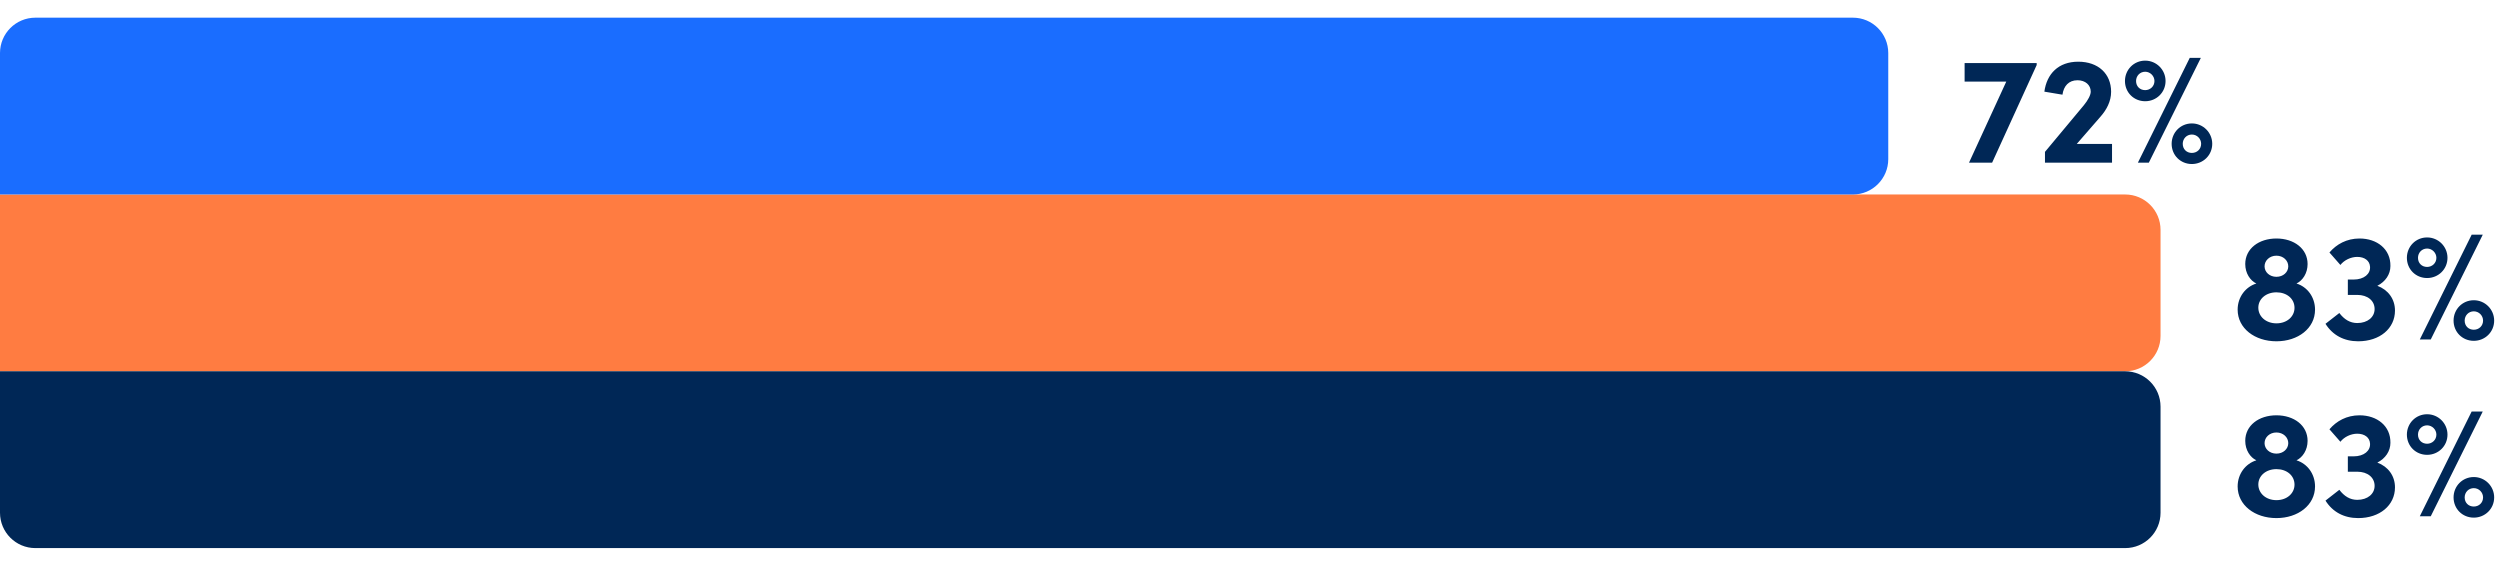 <svg xmlns="http://www.w3.org/2000/svg" width="707" height="160" viewBox="0 0 707 160" fill="none"><path d="M601 55C606.523 55 611 59.477 611 65L611 95C611 100.523 606.523 105 601 105L-5.25696e-06 105L0 55L601 55Z" fill="#FF7C41"></path><path d="M555.591 23.081V17.835L575.973 17.835V18.394L563.374 46H556.838L567.373 23.081L555.591 23.081ZM593.927 33.1L587.305 40.711H597.281V46H578.318V42.947L589.326 29.746C590.487 28.327 591.261 26.865 591.261 25.919C591.261 24.027 589.713 22.694 587.52 22.694C585.026 22.694 583.607 24.328 583.263 26.779L578.146 25.919C578.834 20.888 582.102 17.448 587.735 17.448C593.368 17.448 597.023 20.845 597.023 25.962C597.023 28.671 595.733 31.079 593.927 33.1ZM607.69 46H604.594L619.257 16.373H622.396L607.69 46ZM606.658 28.628C603.433 28.628 600.939 26.134 600.939 22.909C600.939 19.727 603.433 17.147 606.658 17.147C609.84 17.147 612.42 19.727 612.42 22.909C612.42 26.134 609.84 28.628 606.658 28.628ZM606.658 25.489C608.077 25.489 609.281 24.414 609.281 22.909C609.281 21.49 608.077 20.286 606.658 20.286C605.153 20.286 604.078 21.49 604.078 22.909C604.078 24.414 605.153 25.489 606.658 25.489ZM619.859 46.387C616.634 46.387 614.14 43.893 614.14 40.668C614.14 37.486 616.634 34.906 619.859 34.906C623.041 34.906 625.621 37.486 625.621 40.668C625.621 43.893 623.041 46.387 619.859 46.387ZM619.859 43.248C621.321 43.248 622.482 42.173 622.482 40.668C622.482 39.249 621.321 38.045 619.859 38.045C618.354 38.045 617.279 39.249 617.279 40.668C617.279 42.173 618.354 43.248 619.859 43.248Z" fill="#002756"></path><path d="M649.447 80.176C652.5 81.122 654.693 84.003 654.693 87.572C654.693 92.861 649.877 96.516 643.771 96.516C637.665 96.516 632.806 92.861 632.806 87.572C632.806 84.003 635.042 81.122 638.095 80.176C636.375 79.359 634.956 77.295 634.956 74.672C634.956 70.329 638.783 67.448 643.771 67.448C648.759 67.448 652.586 70.329 652.586 74.672C652.586 77.295 651.167 79.359 649.447 80.176ZM643.771 72.307C641.836 72.307 640.417 73.683 640.417 75.317C640.417 76.951 641.836 78.284 643.771 78.284C645.706 78.284 647.125 76.951 647.125 75.317C647.125 73.683 645.706 72.307 643.771 72.307ZM643.771 91.442C646.824 91.442 648.888 89.464 648.888 87.056C648.888 84.476 646.695 82.67 643.771 82.67C640.847 82.67 638.654 84.519 638.654 87.013C638.654 89.507 640.804 91.442 643.771 91.442ZM672.312 80.821C675.322 81.939 677.3 84.519 677.3 87.83C677.3 92.904 673 96.516 666.894 96.516C662.895 96.516 659.67 94.796 657.649 91.571L661.562 88.518C662.938 90.324 664.572 91.356 666.636 91.356C669.56 91.356 671.538 89.679 671.538 87.4C671.538 85.035 669.56 83.401 666.636 83.401H663.97V79.058H665.561C668.614 79.058 670.377 77.424 670.248 75.446C670.162 73.726 668.7 72.651 666.636 72.651C664.83 72.651 662.938 73.554 661.863 74.93L658.767 71.404C660.745 69.082 663.626 67.448 667.281 67.448C672.226 67.448 676.096 70.458 676.01 75.231C676.01 77.596 674.591 79.66 672.312 80.821ZM687.419 96H684.323L698.986 66.373H702.125L687.419 96ZM686.387 78.628C683.162 78.628 680.668 76.134 680.668 72.909C680.668 69.727 683.162 67.147 686.387 67.147C689.569 67.147 692.149 69.727 692.149 72.909C692.149 76.134 689.569 78.628 686.387 78.628ZM686.387 75.489C687.806 75.489 689.01 74.414 689.01 72.909C689.01 71.49 687.806 70.286 686.387 70.286C684.882 70.286 683.807 71.49 683.807 72.909C683.807 74.414 684.882 75.489 686.387 75.489ZM699.588 96.387C696.363 96.387 693.869 93.893 693.869 90.668C693.869 87.486 696.363 84.906 699.588 84.906C702.77 84.906 705.35 87.486 705.35 90.668C705.35 93.893 702.77 96.387 699.588 96.387ZM699.588 93.248C701.05 93.248 702.211 92.173 702.211 90.668C702.211 89.249 701.05 88.045 699.588 88.045C698.083 88.045 697.008 89.249 697.008 90.668C697.008 92.173 698.083 93.248 699.588 93.248Z" fill="#002756"></path><path d="M649.447 130.176C652.5 131.122 654.693 134.003 654.693 137.572C654.693 142.861 649.877 146.516 643.771 146.516C637.665 146.516 632.806 142.861 632.806 137.572C632.806 134.003 635.042 131.122 638.095 130.176C636.375 129.359 634.956 127.295 634.956 124.672C634.956 120.329 638.783 117.448 643.771 117.448C648.759 117.448 652.586 120.329 652.586 124.672C652.586 127.295 651.167 129.359 649.447 130.176ZM643.771 122.307C641.836 122.307 640.417 123.683 640.417 125.317C640.417 126.951 641.836 128.284 643.771 128.284C645.706 128.284 647.125 126.951 647.125 125.317C647.125 123.683 645.706 122.307 643.771 122.307ZM643.771 141.442C646.824 141.442 648.888 139.464 648.888 137.056C648.888 134.476 646.695 132.67 643.771 132.67C640.847 132.67 638.654 134.519 638.654 137.013C638.654 139.507 640.804 141.442 643.771 141.442ZM672.312 130.821C675.322 131.939 677.3 134.519 677.3 137.83C677.3 142.904 673 146.516 666.894 146.516C662.895 146.516 659.67 144.796 657.649 141.571L661.562 138.518C662.938 140.324 664.572 141.356 666.636 141.356C669.56 141.356 671.538 139.679 671.538 137.4C671.538 135.035 669.56 133.401 666.636 133.401H663.97V129.058H665.561C668.614 129.058 670.377 127.424 670.248 125.446C670.162 123.726 668.7 122.651 666.636 122.651C664.83 122.651 662.938 123.554 661.863 124.93L658.767 121.404C660.745 119.082 663.626 117.448 667.281 117.448C672.226 117.448 676.096 120.458 676.01 125.231C676.01 127.596 674.591 129.66 672.312 130.821ZM687.419 146H684.323L698.986 116.373H702.125L687.419 146ZM686.387 128.628C683.162 128.628 680.668 126.134 680.668 122.909C680.668 119.727 683.162 117.147 686.387 117.147C689.569 117.147 692.149 119.727 692.149 122.909C692.149 126.134 689.569 128.628 686.387 128.628ZM686.387 125.489C687.806 125.489 689.01 124.414 689.01 122.909C689.01 121.49 687.806 120.286 686.387 120.286C684.882 120.286 683.807 121.49 683.807 122.909C683.807 124.414 684.882 125.489 686.387 125.489ZM699.588 146.387C696.363 146.387 693.869 143.893 693.869 140.668C693.869 137.486 696.363 134.906 699.588 134.906C702.77 134.906 705.35 137.486 705.35 140.668C705.35 143.893 702.77 146.387 699.588 146.387ZM699.588 143.248C701.05 143.248 702.211 142.173 702.211 140.668C702.211 139.249 701.05 138.045 699.588 138.045C698.083 138.045 697.008 139.249 697.008 140.668C697.008 142.173 698.083 143.248 699.588 143.248Z" fill="#002756"></path><path d="M601 105C606.523 105 611 109.477 611 115L611 145C611 150.523 606.523 155 601 155L10 155C4.477 155 -4.78623e-06 150.523 -4.20557e-06 145L0 105L601 105Z" fill="#002756"></path><path d="M524 5C529.523 5 534 9.477 534 15L534 45C534 50.523 529.523 55 524 55L-5.40597e-06 55L-1.08119e-06 15C-4.84067e-07 9.477 4.477 5 10 5L524 5Z" fill="#1A6DFF"></path></svg>